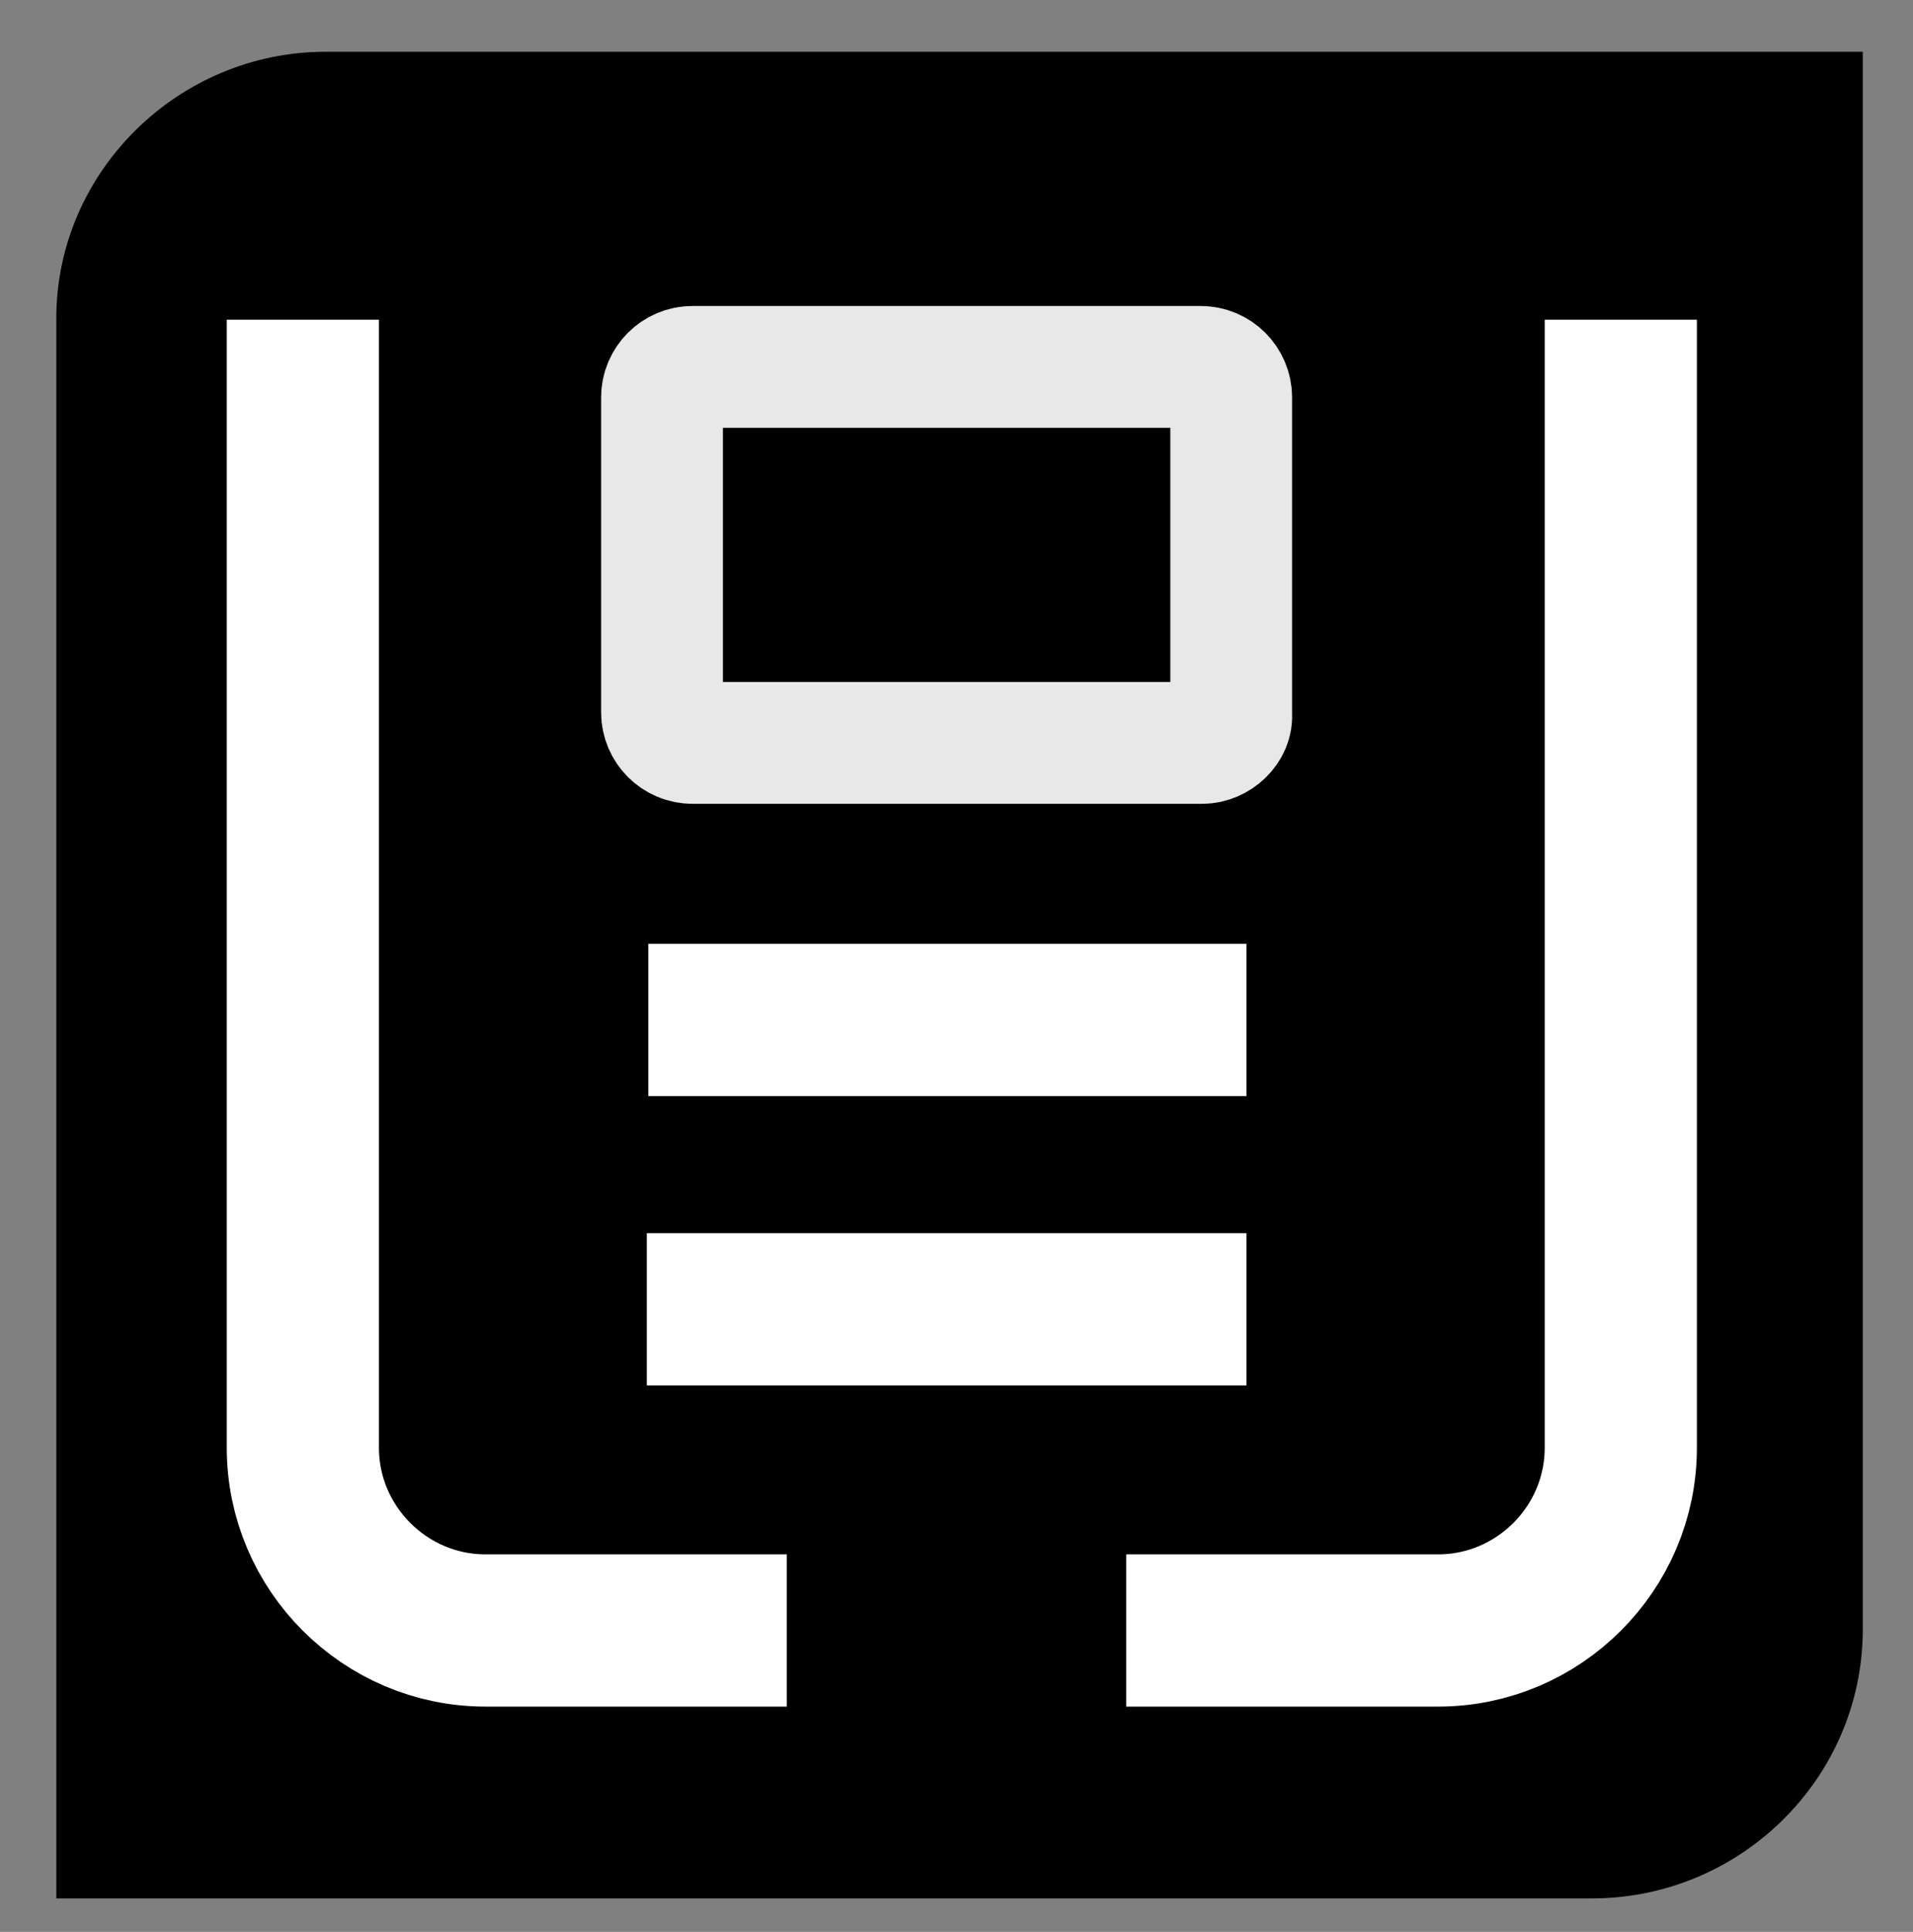 <?xml version="1.0" encoding="utf-8"?>
<!-- Generator: Adobe Illustrator 28.2.0, SVG Export Plug-In . SVG Version: 6.00 Build 0)  -->
<svg version="1.1" id="Layer_1" xmlns="http://www.w3.org/2000/svg" xmlns:xlink="http://www.w3.org/1999/xlink" x="0px" y="0px"
	 viewBox="0 0 125.7 126.9" style="enable-background:new 0 0 125.7 126.9;" xml:space="preserve">
<rect x="0" y="0" width="125.7" height="126.9" fill="#808080" stroke="none"/>
<style type="text/css">
	.st0{opacity:0.91;}
	.st1{fill:none;stroke:#1FFF26;stroke-width:8;stroke-miterlimit:10;}
	.st2{fill:none;stroke:#FFFFFF;stroke-width:8;stroke-miterlimit:10;}
	.st3{opacity:0.97;}
	.st4{fill:none;stroke:#1FFF26;stroke-width:10;stroke-miterlimit:10;}
	.st5{fill:none;stroke:#1FFF26;stroke-width:10;stroke-linecap:round;stroke-linejoin:round;stroke-miterlimit:10;}
	.st6{fill:none;stroke:#FFFFFF;stroke-width:10;stroke-linejoin:round;stroke-miterlimit:10;}
</style>
<path d="M104.6,124.7H3.7V20.9c0-9.6,8-17.5,17.7-17.5h101v103.8C122.3,116.9,114.3,124.7,104.6,124.7z"/>
<g id="BACKGROUND" class="st0">
	<path class="st1" d="M56,17.9"/>
	<path class="st1" d="M56,27.9"/>
	<path class="st2" d="M79,48.8H45.5c-1.1,0-2-0.9-2-2V26.1c0-1.1,0.9-2,2-2h33.4c1.1,0,2,0.9,2,2v20.8C81,47.9,80,48.8,79,48.8z"/>
</g>
<g class="st3">
	<path class="st4" d="M81.1,82.7"/>
	<path class="st4" d="M81.1,82.7"/>
</g>
<g class="st3">
	<path class="st4" d="M40,82.7"/>
	<path class="st4" d="M40,82.7"/>
</g>
<path class="st4" d="M105.2,14.8"/>
<path class="st4" d="M107.2,21"/>
<g>
	<g>
		<path class="st5" d="M42.9,130.7"/>
		<path class="st6" d="M106.5,21v74.1c0,6.6-5.4,12-12,12H74"/>
	</g>
</g>
<g>
	<g>
		<path class="st5" d="M83.5,130.7"/>
		<path class="st6" d="M19.9,21v74.1c0,6.6,5.4,12,12,12h19.8"/>
	</g>
</g>
<g>
	<g>
		<line class="st6" x1="81.9" y1="67" x2="42.6" y2="67"/>
	</g>
</g>
<g>
	<g>
		<line class="st6" x1="81.9" y1="86" x2="42.5" y2="86"/>
	</g>
</g>
</svg>
